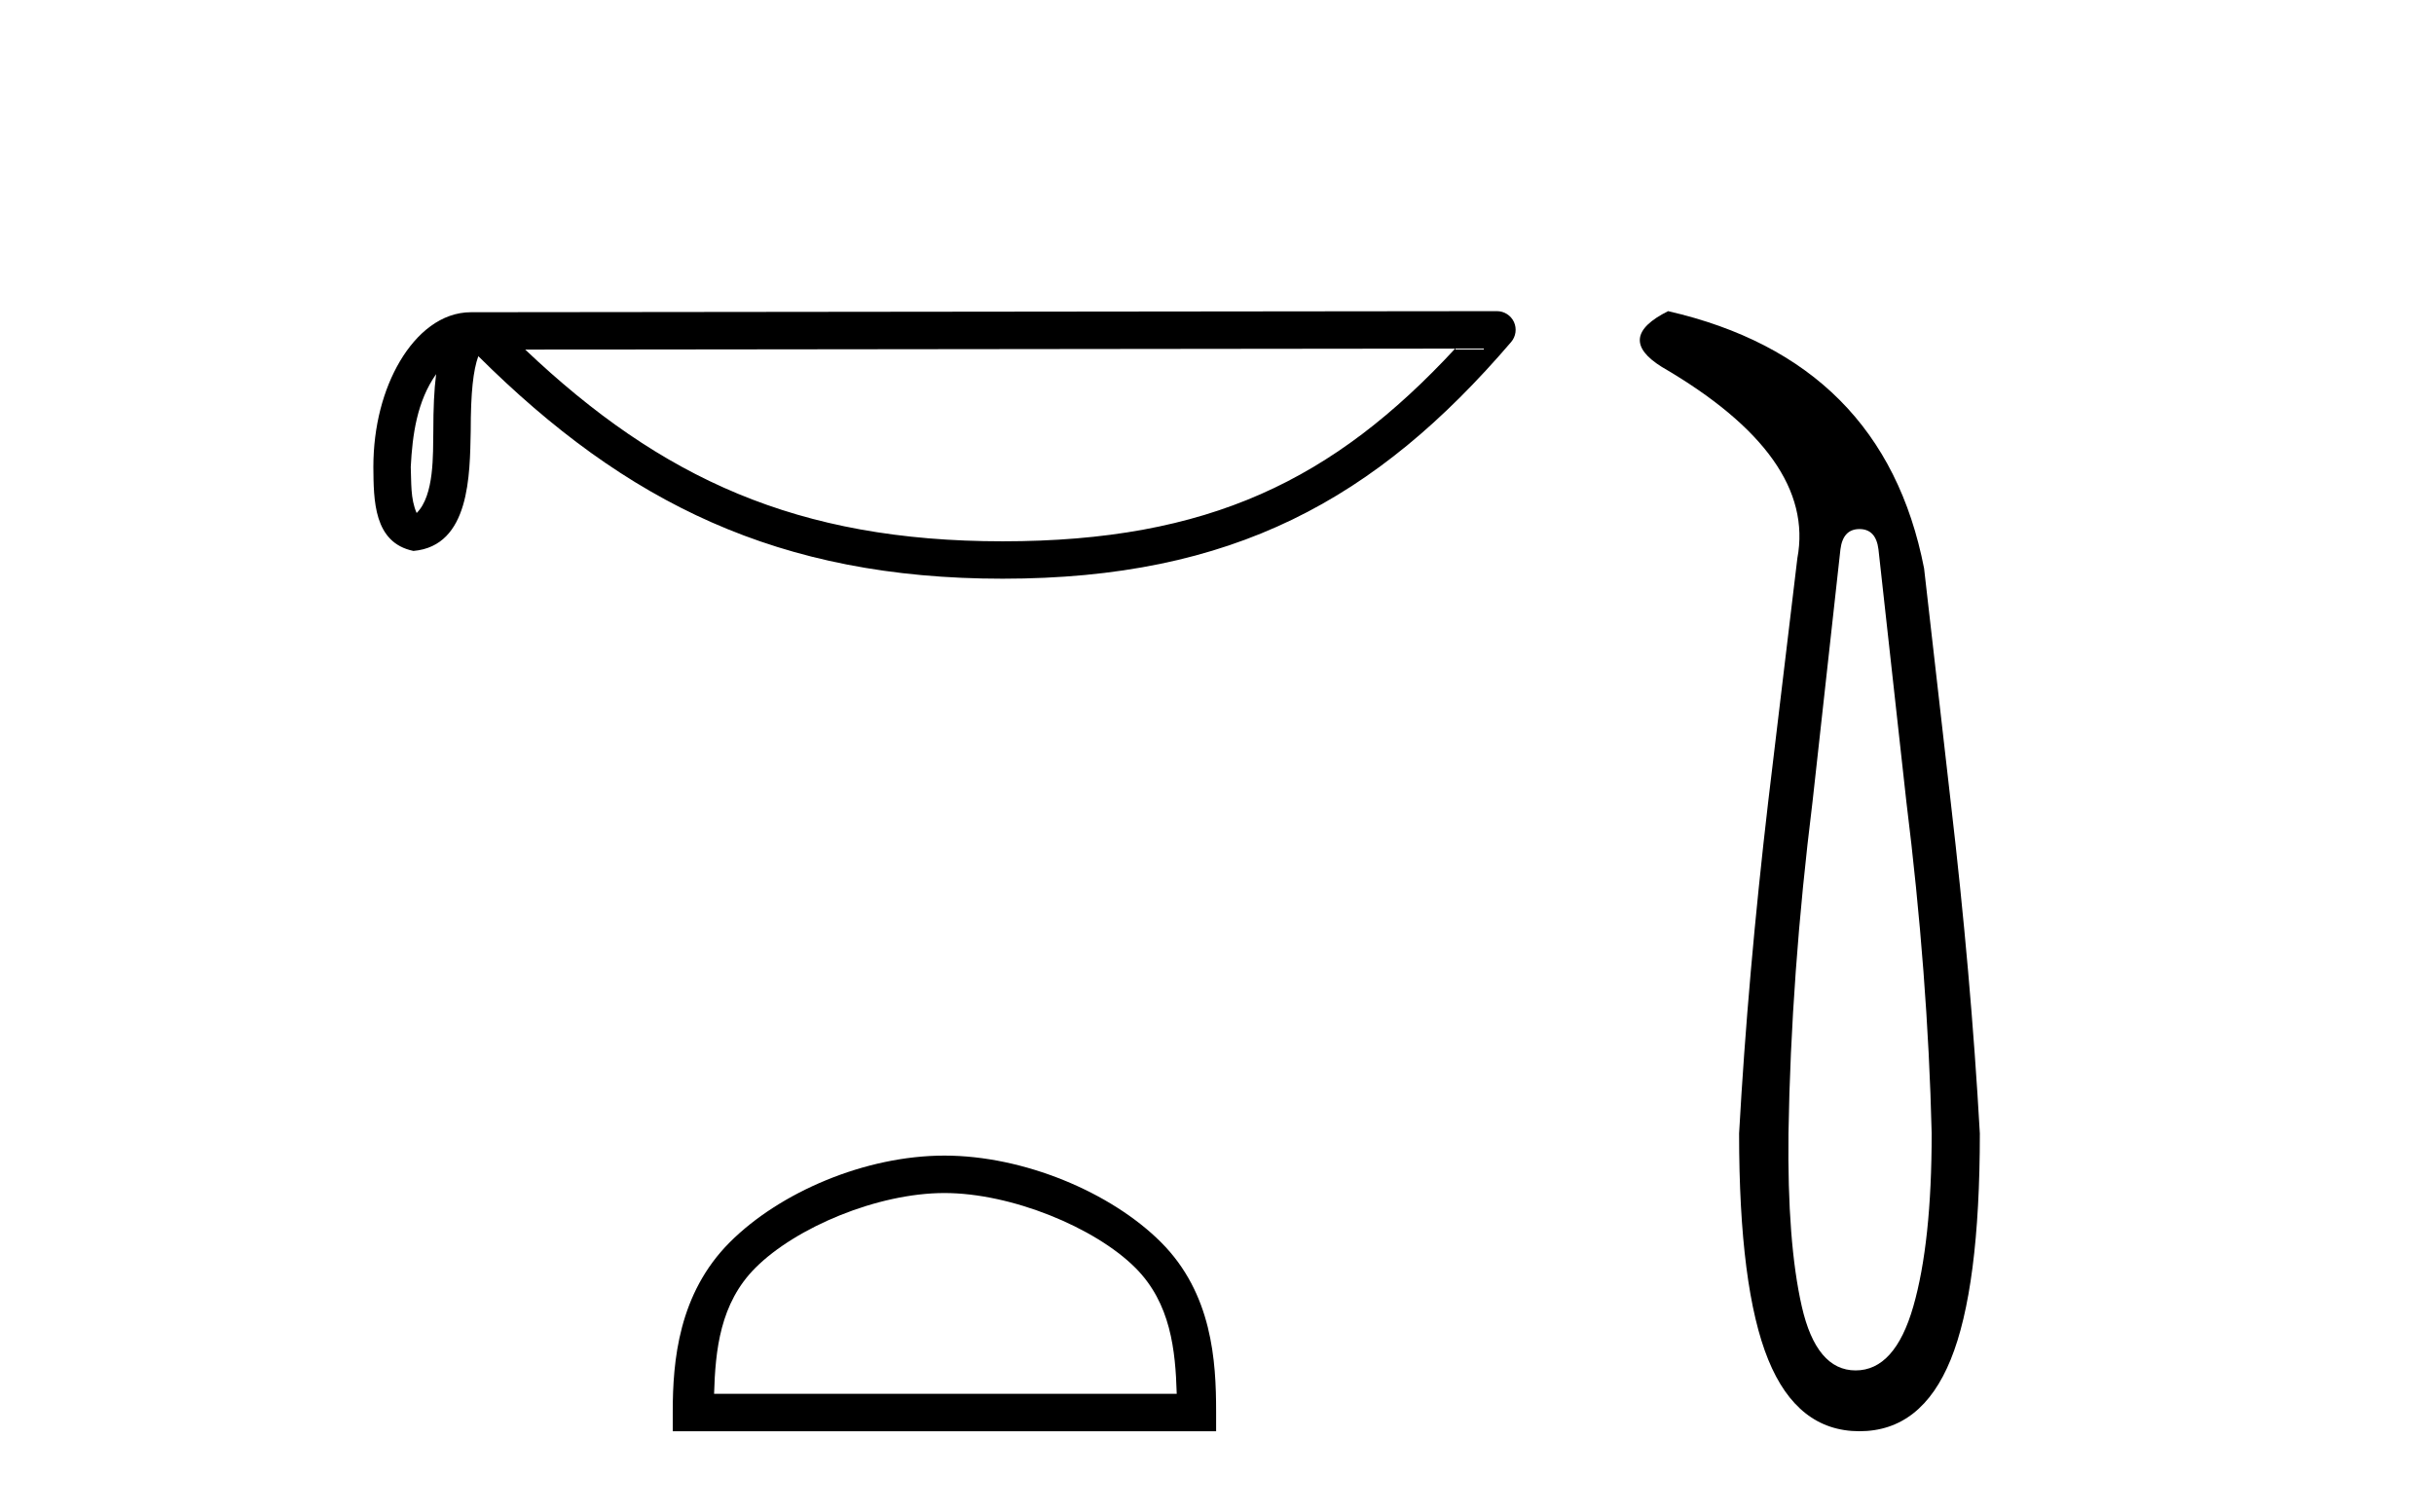 <?xml version='1.0' encoding='UTF-8' standalone='yes'?><svg xmlns='http://www.w3.org/2000/svg' xmlns:xlink='http://www.w3.org/1999/xlink' width='66.0' height='41.0' ><path d='M 11.826 10.145 C 11.771 10.573 11.75 11.077 11.75 11.692 C 11.739 12.316 11.782 13.429 11.298 13.911 C 11.126 13.523 11.157 13.076 11.138 12.663 C 11.182 11.788 11.308 10.88 11.826 10.145 ZM 39.459 9.452 C 36.161 13.013 32.778 14.678 27.187 14.678 C 21.62 14.678 17.925 12.971 14.241 9.479 L 39.459 9.452 ZM 40.591 8.437 C 40.591 8.437 40.591 8.437 40.59 8.437 L 12.774 8.466 C 11.965 8.466 11.297 9.033 10.846 9.794 C 10.395 10.555 10.124 11.557 10.124 12.663 C 10.131 13.562 10.13 14.717 11.211 14.939 C 12.748 14.803 12.739 12.863 12.764 11.692 C 12.764 10.639 12.832 10.039 12.97 9.658 C 16.969 13.634 21.116 15.692 27.187 15.692 C 33.424 15.692 37.312 13.55 40.976 9.274 C 41.105 9.123 41.134 8.911 41.052 8.731 C 40.969 8.552 40.789 8.437 40.591 8.437 Z' style='fill:#000000;stroke:none' /><path d='M 25.609 32.35 C 27.421 32.35 29.689 33.281 30.787 34.378 C 31.747 35.339 31.873 36.612 31.908 37.795 L 19.363 37.795 C 19.398 36.612 19.523 35.339 20.484 34.378 C 21.581 33.281 23.796 32.35 25.609 32.35 ZM 25.609 31.335 C 23.459 31.335 21.145 32.329 19.79 33.684 C 18.399 35.075 18.242 36.906 18.242 38.275 L 18.242 38.809 L 32.976 38.809 L 32.976 38.275 C 32.976 36.906 32.872 35.075 31.481 33.684 C 30.125 32.329 27.759 31.335 25.609 31.335 Z' style='fill:#000000;stroke:none' /><path d='M 50.421 14.346 Q 50.867 14.346 50.936 14.896 L 51.692 21.733 Q 52.276 26.44 52.379 30.735 Q 52.379 33.69 51.881 35.425 Q 51.383 37.16 50.317 37.16 Q 49.252 37.16 48.857 35.425 Q 48.462 33.69 48.496 30.735 Q 48.565 26.44 49.149 21.733 L 49.905 14.896 Q 49.974 14.346 50.421 14.346 ZM 45.232 8.437 Q 43.789 9.158 45.061 9.949 Q 49.252 12.388 48.737 15.137 L 47.947 21.733 Q 47.397 26.44 47.157 30.735 Q 47.157 34.927 47.947 36.868 Q 48.737 38.809 50.421 38.809 Q 52.104 38.809 52.894 36.868 Q 53.685 34.927 53.685 30.735 Q 53.444 26.44 52.894 21.733 L 52.173 15.411 Q 51.073 9.777 45.232 8.437 Z' style='fill:#000000;stroke:none' /></svg>